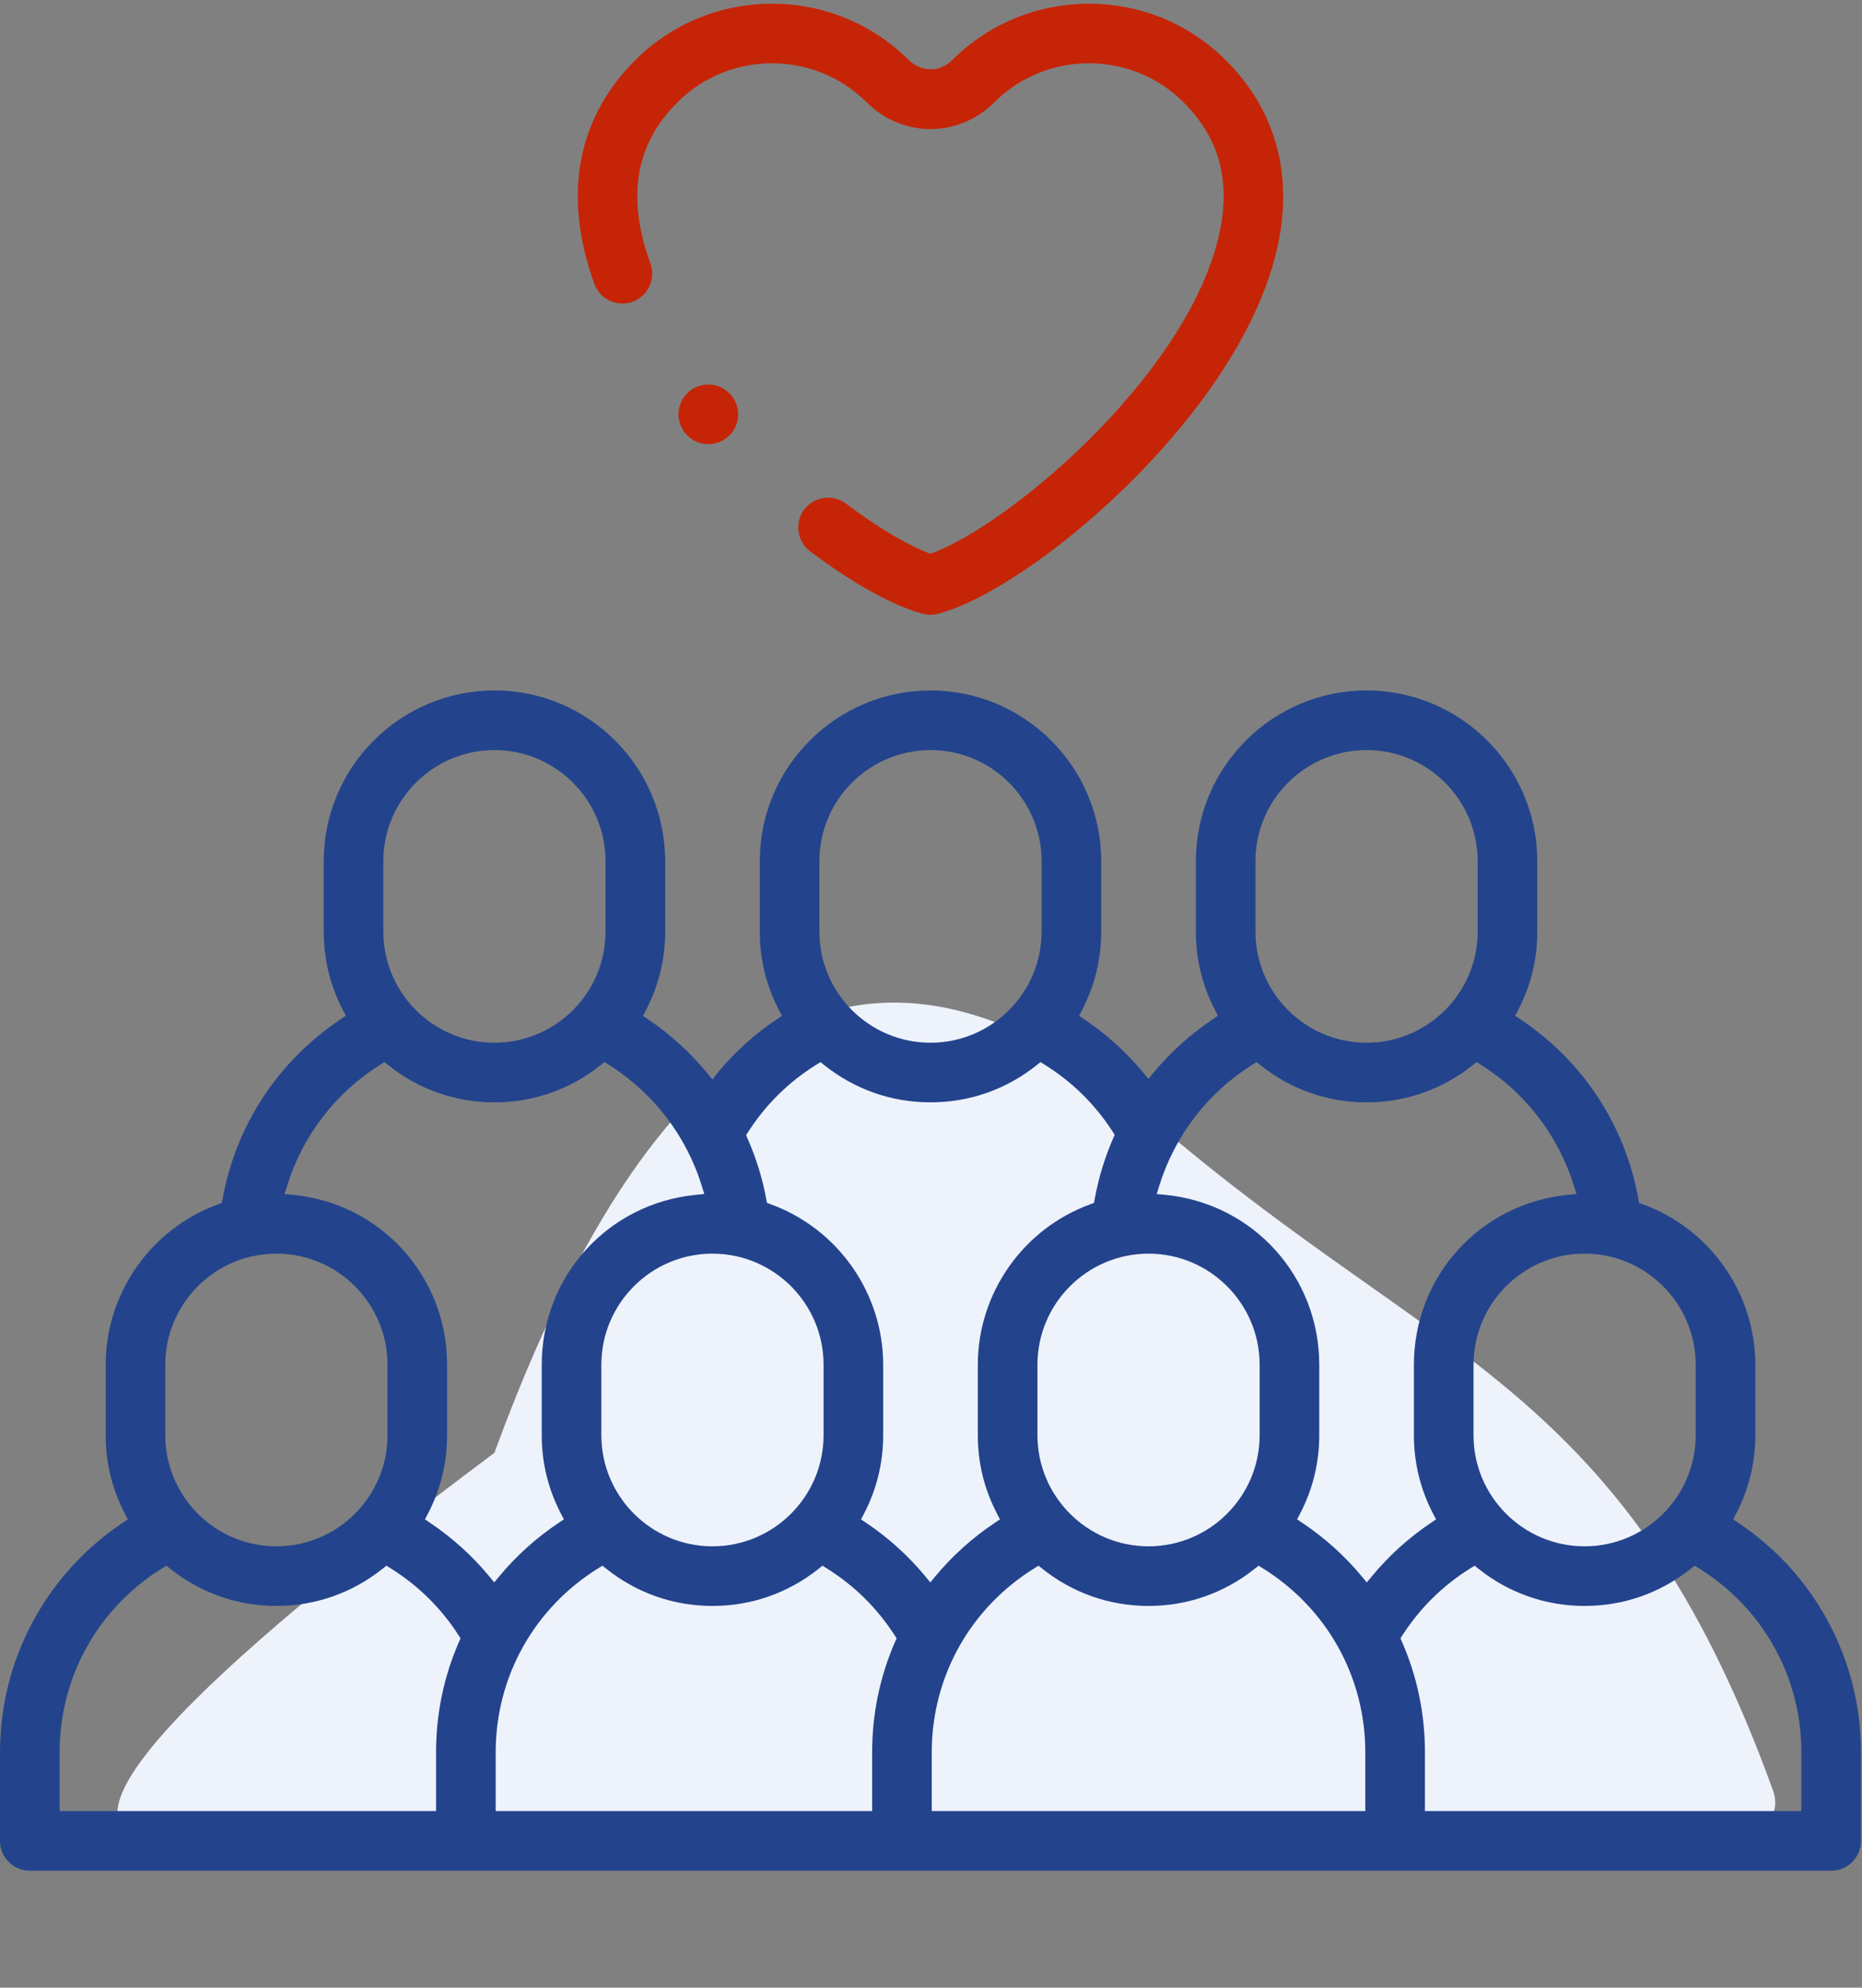 <?xml version="1.0" encoding="UTF-8"?> <svg xmlns="http://www.w3.org/2000/svg" xmlns:xlink="http://www.w3.org/1999/xlink" width="89px" height="95px" viewBox="0 0 89 95" version="1.1"><rect x="0" y="0" width="89" height="95" fill="#808080" stroke="none"/><title>group people</title><g id="Main-site" stroke="none" stroke-width="1" fill="none" fill-rule="evenodd"><g id="About-us" transform="translate(-1070, -2204)"><g id="How-we-help" transform="translate(155, 2034)"><g id="group-people" transform="translate(915, 170)"><path d="M48.274,92.849 C61.831,108.021 68.481,112.704 68.224,106.895 C67.968,101.087 66.227,81.196 63.004,47.223 C63.073,34.85 61.735,29.302 58.988,30.578 C40.275,39.276 40.133,48.355 29.842,62.684 C19.736,76.754 25.88,86.809 48.274,92.849 Z" id="Path-4" fill="#EEF2FB" transform="translate(46.68, 69.853) rotate(95) translate(-46.68, -69.853) "></path><path d="M86.102,86.561 L68.109,86.561 L68.109,83.749 C68.109,81.912 67.739,80.133 67.01,78.463 L66.94,78.303 L67.034,78.156 C67.877,76.851 68.972,75.773 70.288,74.954 L70.483,74.832 L70.662,74.975 C72.122,76.14 73.878,76.756 75.741,76.756 C77.604,76.756 79.361,76.14 80.821,74.974 L81,74.831 L81.195,74.952 C84.268,76.858 86.102,80.147 86.102,83.749 L86.102,86.561 Z M65.579,75.33 L65.329,75.632 L65.079,75.331 C64.267,74.354 63.313,73.496 62.242,72.781 L61.999,72.618 L62.134,72.36 C62.747,71.186 63.058,69.92 63.058,68.596 L63.058,65.228 C63.058,61.004 59.888,57.512 55.686,57.107 L55.289,57.069 L55.406,56.688 C56.146,54.283 57.73,52.222 59.865,50.885 L60.06,50.763 L60.24,50.906 C61.7,52.071 63.457,52.687 65.319,52.687 C67.182,52.687 68.938,52.071 70.398,50.906 L70.578,50.763 L70.774,50.885 C72.909,52.222 74.493,54.283 75.233,56.688 L75.35,57.069 L74.953,57.107 C70.751,57.512 67.582,61.003 67.582,65.228 L67.582,68.596 C67.582,69.921 67.893,71.188 68.506,72.362 L68.641,72.62 L68.399,72.782 C67.341,73.492 66.392,74.35 65.579,75.33 L65.579,75.33 Z M65.259,86.561 L44.536,86.561 L44.536,83.75 C44.536,80.147 46.371,76.859 49.444,74.953 L49.639,74.832 L49.818,74.975 C51.278,76.14 53.035,76.756 54.898,76.756 C56.761,76.756 58.517,76.14 59.977,74.975 L60.157,74.832 L60.352,74.953 C63.424,76.859 65.259,80.147 65.259,83.75 L65.259,86.561 Z M44.217,75.328 C43.407,74.35 42.458,73.493 41.397,72.782 L41.155,72.62 L41.29,72.361 C41.903,71.188 42.214,69.921 42.214,68.596 L42.214,65.228 C42.214,61.81 40.053,58.727 36.835,57.557 L36.66,57.493 L36.626,57.311 C36.443,56.32 36.142,55.345 35.732,54.416 L35.661,54.256 L35.755,54.109 C36.599,52.793 37.699,51.709 39.023,50.885 L39.218,50.763 L39.397,50.906 C40.857,52.071 42.613,52.687 44.476,52.687 C46.339,52.687 48.095,52.072 49.555,50.907 L49.734,50.763 L49.929,50.885 C51.247,51.705 52.343,52.784 53.186,54.091 L53.28,54.238 L53.21,54.397 C52.804,55.328 52.506,56.308 52.324,57.311 L52.29,57.494 L52.115,57.558 C48.899,58.728 46.738,61.811 46.738,65.228 L46.738,68.596 C46.738,69.92 47.048,71.186 47.661,72.359 L47.797,72.618 L47.554,72.78 C46.483,73.495 45.529,74.353 44.717,75.329 L44.467,75.63 L44.217,75.328 Z M42.786,78.462 C42.056,80.133 41.687,81.912 41.687,83.75 L41.687,86.561 L23.693,86.561 L23.693,83.75 C23.693,80.147 25.528,76.859 28.6,74.953 L28.795,74.832 L28.975,74.975 C30.435,76.14 32.191,76.756 34.054,76.756 C35.917,76.756 37.673,76.14 39.133,74.976 L39.313,74.832 L39.508,74.954 C40.824,75.773 41.919,76.851 42.761,78.156 L42.856,78.302 L42.786,78.462 Z M23.374,75.328 C22.565,74.351 21.616,73.495 20.554,72.782 L20.312,72.62 L20.447,72.361 C21.06,71.188 21.371,69.921 21.371,68.596 L21.371,65.228 C21.371,61.004 18.202,57.512 13.999,57.107 L13.602,57.069 L13.72,56.688 C14.46,54.283 16.043,52.222 18.178,50.885 L18.374,50.763 L18.554,50.906 C20.014,52.071 21.77,52.687 23.633,52.687 C25.496,52.687 27.252,52.071 28.712,50.906 L28.892,50.763 L29.087,50.885 C31.223,52.222 32.806,54.283 33.546,56.688 L33.663,57.069 L33.266,57.107 C29.064,57.512 25.894,61.003 25.894,65.228 L25.894,68.596 C25.894,69.92 26.205,71.186 26.818,72.359 L26.953,72.618 L26.71,72.781 C25.64,73.495 24.686,74.352 23.875,75.328 L23.624,75.629 L23.374,75.328 Z M21.943,78.462 C21.213,80.132 20.843,81.911 20.843,83.75 L20.843,86.561 L2.85,86.561 L2.85,83.75 C2.85,80.147 4.684,76.859 7.757,74.953 L7.952,74.832 L8.131,74.975 C9.592,76.14 11.348,76.756 13.211,76.756 C15.073,76.756 16.83,76.14 18.29,74.975 L18.47,74.832 L18.665,74.954 C19.982,75.773 21.077,76.851 21.918,78.155 L22.012,78.302 L21.943,78.462 Z M7.901,65.228 C7.901,62.3 10.283,59.918 13.211,59.918 C16.139,59.918 18.521,62.3 18.521,65.228 L18.521,68.596 C18.521,71.524 16.139,73.906 13.211,73.906 C10.283,73.906 7.901,71.524 7.901,68.596 L7.901,65.228 Z M18.323,41.16 C18.323,38.232 20.705,35.85 23.633,35.85 C26.561,35.85 28.943,38.232 28.943,41.16 L28.943,44.527 C28.943,47.455 26.561,49.837 23.633,49.837 C20.705,49.837 18.323,47.455 18.323,44.527 L18.323,41.16 Z M34.054,59.918 C36.982,59.918 39.365,62.3 39.365,65.228 L39.365,68.596 C39.365,71.524 36.982,73.906 34.054,73.906 C31.126,73.906 28.744,71.524 28.744,68.596 L28.744,65.228 C28.744,62.3 31.126,59.918 34.054,59.918 L34.054,59.918 Z M39.166,41.16 C39.166,38.232 41.548,35.85 44.476,35.85 C47.404,35.85 49.786,38.232 49.786,41.16 L49.786,44.527 C49.786,47.455 47.404,49.837 44.476,49.837 C41.548,49.837 39.166,47.455 39.166,44.527 L39.166,41.16 Z M54.898,59.918 C57.826,59.918 60.208,62.3 60.208,65.228 L60.208,68.596 C60.208,71.524 57.826,73.906 54.898,73.906 C51.97,73.906 49.588,71.524 49.588,68.596 L49.588,65.228 C49.588,62.3 51.97,59.918 54.898,59.918 L54.898,59.918 Z M60.009,41.16 C60.009,38.232 62.391,35.85 65.319,35.85 C68.247,35.85 70.629,38.232 70.629,41.16 L70.629,44.527 C70.629,47.455 68.247,49.837 65.319,49.837 C62.391,49.837 60.009,47.455 60.009,44.527 L60.009,41.16 Z M81.051,65.228 L81.051,68.596 C81.051,71.524 78.669,73.906 75.741,73.906 C72.813,73.906 70.431,71.524 70.431,68.596 L70.431,65.228 C70.431,62.3 72.813,59.918 75.741,59.918 C78.669,59.918 81.051,62.3 81.051,65.228 L81.051,65.228 Z M88.952,87.986 L88.952,83.75 C88.952,79.335 86.759,75.235 83.085,72.781 L82.842,72.618 L82.978,72.36 C83.59,71.186 83.901,69.92 83.901,68.596 L83.901,65.228 C83.901,61.811 81.74,58.728 78.524,57.558 L78.348,57.494 L78.315,57.31 C77.672,53.771 75.665,50.717 72.664,48.711 L72.421,48.548 L72.556,48.29 C73.169,47.117 73.479,45.851 73.479,44.527 L73.479,41.16 C73.479,36.66 69.819,33 65.319,33 C60.82,33 57.16,36.66 57.16,41.16 L57.16,44.527 C57.16,45.851 57.47,47.117 58.083,48.29 L58.217,48.549 L57.975,48.711 C56.911,49.423 55.958,50.281 55.142,51.263 L54.892,51.565 L54.642,51.263 C53.831,50.284 52.881,49.426 51.819,48.713 L51.577,48.551 L51.712,48.293 C52.325,47.119 52.636,45.852 52.636,44.527 L52.636,41.16 C52.636,36.66 48.975,33 44.476,33 C39.977,33 36.316,36.66 36.316,41.16 L36.316,44.527 C36.316,45.852 36.627,47.119 37.241,48.293 L37.376,48.551 L37.134,48.713 C36.067,49.429 35.112,50.293 34.297,51.281 L34.046,51.584 L33.795,51.281 C32.976,50.288 32.027,49.424 30.974,48.714 L30.733,48.551 L30.868,48.294 C31.482,47.119 31.793,45.852 31.793,44.527 L31.793,41.16 C31.793,36.66 28.132,33 23.633,33 C19.134,33 15.473,36.66 15.473,41.16 L15.473,44.527 C15.473,45.851 15.784,47.117 16.396,48.29 L16.531,48.549 L16.289,48.711 C13.288,50.718 11.281,53.772 10.637,57.31 L10.604,57.494 L10.429,57.558 C7.212,58.728 5.051,61.811 5.051,65.228 L5.051,68.596 C5.051,69.92 5.362,71.187 5.975,72.359 L6.11,72.618 L5.867,72.781 C2.194,75.235 0,79.336 0,83.75 L0,87.986 C0,88.772 0.639,89.411 1.425,89.411 L87.527,89.411 C88.313,89.411 88.952,88.772 88.952,87.986 L88.952,87.986 Z" id="Fill-1" fill="#23448C"></path><path d="M38.724,26.351 C40.78,27.897 42.692,28.956 44.108,29.334 C44.348,29.399 44.604,29.399 44.844,29.334 C47.123,28.726 50.614,26.373 53.736,23.341 C55.881,21.258 59.667,17.063 60.922,12.371 C61.913,8.668 61.104,5.382 58.583,2.87 C54.981,-0.721 49.12,-0.721 45.517,2.87 C44.841,3.544 43.939,3.373 43.435,2.87 C39.833,-0.721 33.971,-0.721 30.369,2.87 C27.568,5.662 26.89,9.361 28.409,13.567 C28.676,14.305 29.494,14.69 30.233,14.423 C30.972,14.156 31.356,13.338 31.089,12.599 C29.941,9.421 30.364,6.899 32.381,4.888 C34.873,2.403 38.93,2.403 41.423,4.888 C43.135,6.595 45.817,6.595 47.529,4.888 C50.022,2.403 54.078,2.403 56.571,4.888 C58.379,6.69 58.901,8.897 58.169,11.635 C56.415,18.193 48.268,25.033 44.592,26.423 L44.477,26.467 L44.362,26.423 C43.331,26.03 41.9,25.173 40.436,24.073 C40.187,23.885 39.889,23.786 39.583,23.786 C39.515,23.786 39.448,23.791 39.38,23.801 C39.003,23.854 38.67,24.051 38.441,24.355 C38.212,24.66 38.116,25.035 38.169,25.412 C38.222,25.789 38.419,26.122 38.724,26.351" id="Fill-4" fill="#C62406"></path><path d="M33.857,18.378 L33.856,18.378 C33.07,18.378 32.431,19.017 32.431,19.803 C32.431,20.589 33.071,21.228 33.857,21.228 C34.643,21.228 35.282,20.589 35.282,19.803 C35.282,19.017 34.643,18.378 33.857,18.378" id="Fill-7" fill="#C62406"></path></g></g></g></g></svg> 